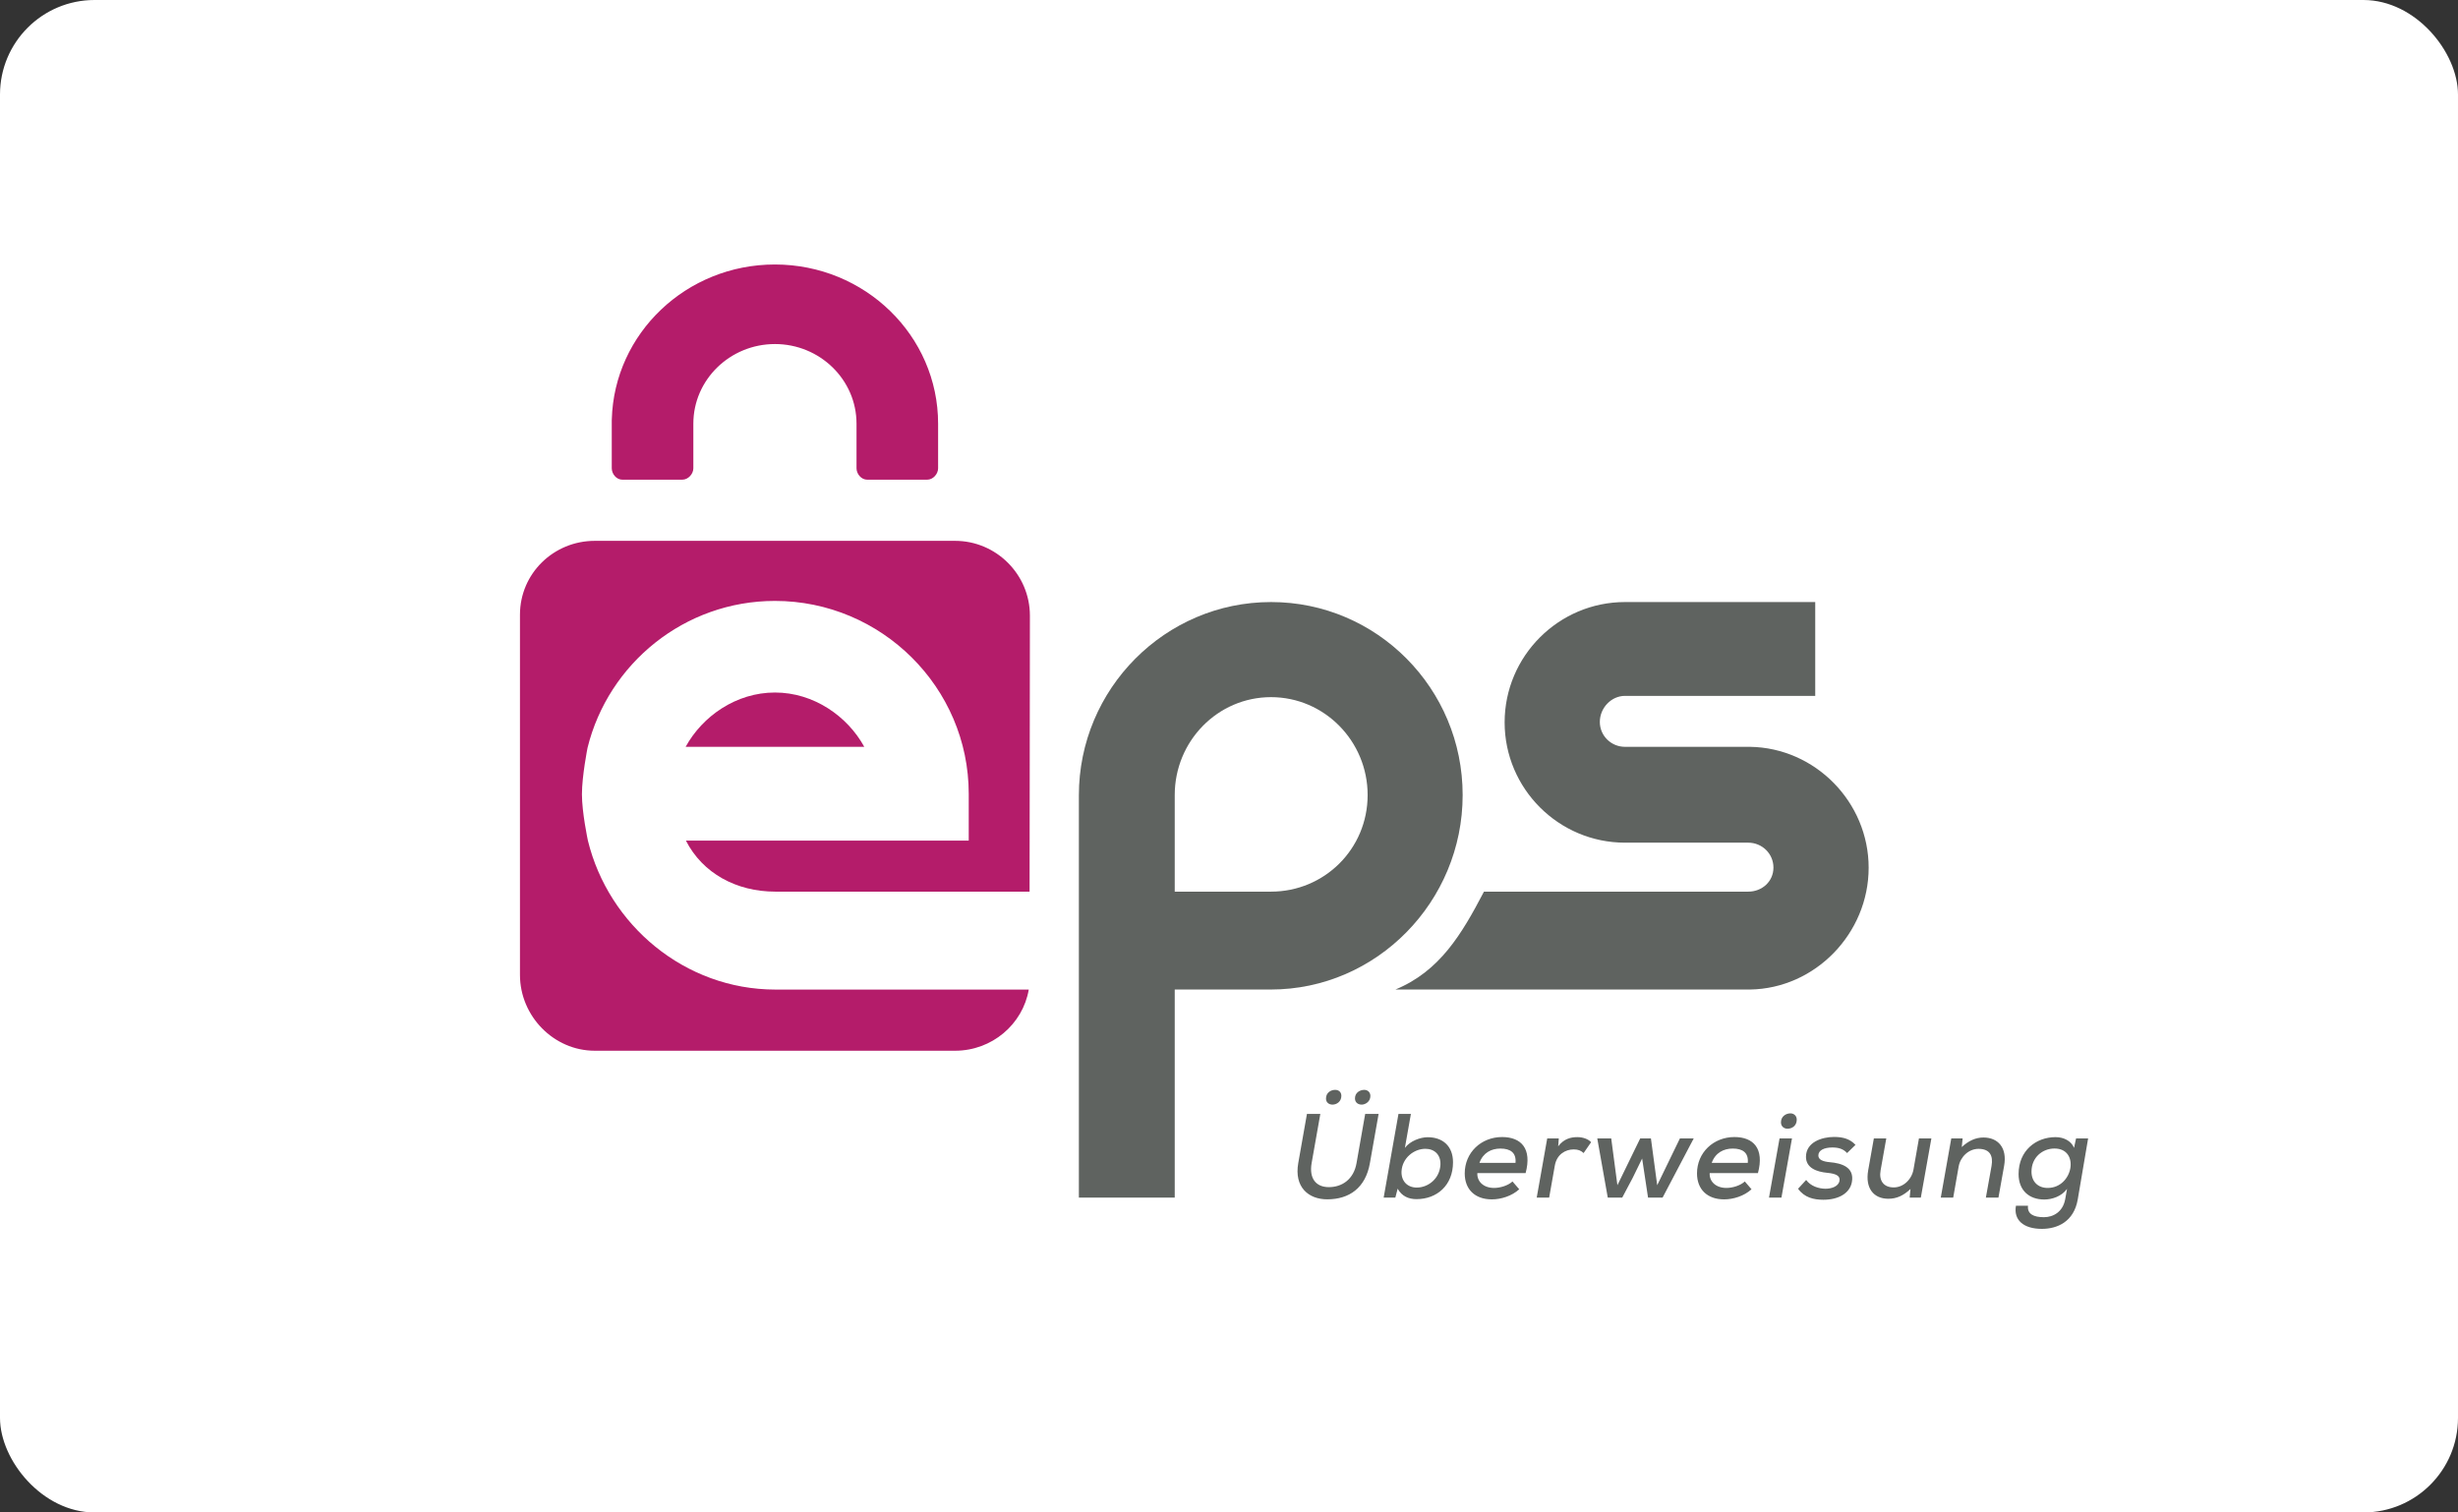 <svg width="52" height="32" viewBox="0 0 52 32" fill="none" xmlns="http://www.w3.org/2000/svg">
    <rect x="0" y="0" width="52" height="32" fill="#333333" stroke="none"/>
    <rect width="52" height="32" rx="2" fill="white"/>
    <path fill-rule="evenodd" clip-rule="evenodd" d="M37.021 15.801H34.378C34.084 15.801 33.845 15.567 33.845 15.274C33.845 14.981 34.084 14.723 34.378 14.723H38.402V12.738H34.378C32.973 12.738 31.831 13.883 31.831 15.284C31.831 16.684 32.973 17.829 34.378 17.829H36.985C37.279 17.829 37.518 18.063 37.518 18.356C37.518 18.649 37.279 18.865 36.985 18.865H31.394C30.92 19.771 30.458 20.548 29.521 20.936H37.021C38.402 20.916 39.532 19.748 39.532 18.359C39.532 16.971 38.402 15.821 37.021 15.801Z" fill="#5F6360"/>
    <path fill-rule="evenodd" clip-rule="evenodd" d="M26.889 12.738C24.649 12.738 22.824 14.573 22.824 16.828C22.824 16.855 22.824 16.915 22.824 16.915V25.338H24.852V20.936H26.884C29.125 20.936 30.943 19.076 30.943 16.821C30.943 14.566 29.129 12.738 26.889 12.738ZM26.889 18.865H24.852V16.821C24.852 15.679 25.762 14.75 26.889 14.75C28.016 14.75 28.933 15.679 28.933 16.821C28.933 17.963 28.016 18.865 26.889 18.865Z" fill="#5F6360"/>
    <path d="M20.205 11.443C21.076 11.443 21.788 12.155 21.788 13.025L21.781 18.865H16.403C15.579 18.865 14.864 18.477 14.511 17.786H20.494V16.796C20.494 14.544 18.646 12.714 16.394 12.714C14.48 12.714 12.87 14.04 12.43 15.82C12.43 15.82 12.311 16.417 12.311 16.806C12.311 17.189 12.434 17.768 12.437 17.784C12.873 19.569 14.485 20.936 16.403 20.937H21.764C21.638 21.67 20.987 22.231 20.205 22.231H12.583C11.713 22.231 11 21.497 11 20.626V13.004C11.001 12.133 11.713 11.443 12.583 11.443H20.205ZM16.394 14.652C17.215 14.652 17.929 15.154 18.284 15.801H14.505C14.86 15.154 15.573 14.652 16.394 14.652ZM16.393 5.596C18.3 5.596 19.846 7.104 19.846 8.964V9.907C19.846 10.028 19.74 10.149 19.616 10.149H18.345C18.221 10.149 18.12 10.028 18.12 9.907V8.964C18.12 8.035 17.346 7.279 16.394 7.279C15.442 7.28 14.668 8.035 14.668 8.964V9.907C14.668 10.028 14.559 10.149 14.435 10.149H13.165C13.041 10.149 12.942 10.028 12.942 9.907V8.896C12.942 8.888 12.942 8.88 12.943 8.872C12.993 7.055 14.518 5.596 16.393 5.596Z" fill="#B41C6A"/>
    <path d="M43.487 24.059C43.663 24.059 43.821 24.143 43.877 24.286L43.92 24.087H44.175L43.956 25.375C43.875 25.852 43.52 26 43.196 26C42.808 26 42.594 25.812 42.648 25.511H42.903C42.885 25.683 43.018 25.753 43.24 25.753C43.434 25.753 43.642 25.644 43.691 25.369L43.729 25.154C43.614 25.315 43.405 25.379 43.249 25.379C42.928 25.379 42.704 25.187 42.704 24.84C42.704 24.345 43.071 24.059 43.487 24.059ZM38.8 24.055C38.994 24.055 39.137 24.098 39.254 24.223L39.076 24.396C38.994 24.305 38.889 24.278 38.764 24.278C38.591 24.278 38.468 24.337 38.468 24.447C38.468 24.539 38.568 24.577 38.715 24.59C38.945 24.61 39.238 24.687 39.177 25.011C39.134 25.245 38.899 25.384 38.573 25.384C38.369 25.384 38.172 25.337 38.039 25.151L38.21 24.965C38.305 25.095 38.471 25.149 38.619 25.151C38.743 25.151 38.891 25.105 38.914 24.988C38.938 24.876 38.838 24.832 38.655 24.814C38.441 24.794 38.206 24.715 38.206 24.477C38.206 24.164 38.545 24.055 38.8 24.055ZM31.778 24.057C32.183 24.058 32.413 24.302 32.275 24.82H31.254C31.244 24.993 31.38 25.134 31.609 25.134C31.736 25.134 31.905 25.084 31.997 24.997L32.14 25.162C31.985 25.305 31.755 25.376 31.561 25.376C31.199 25.376 30.987 25.159 30.987 24.827C30.987 24.386 31.334 24.057 31.778 24.057ZM36.692 24.057C37.097 24.057 37.328 24.302 37.19 24.82H36.169C36.159 24.993 36.294 25.134 36.524 25.134C36.651 25.134 36.82 25.084 36.912 24.997L37.054 25.162C36.899 25.305 36.669 25.376 36.475 25.376C36.113 25.376 35.901 25.159 35.901 24.827C35.901 24.386 36.248 24.058 36.692 24.057ZM27.748 24.608C27.692 24.932 27.838 25.117 28.113 25.117C28.396 25.117 28.639 24.948 28.698 24.609L28.881 23.568H29.165L28.981 24.608C28.889 25.134 28.544 25.375 28.078 25.375C27.682 25.375 27.376 25.117 27.465 24.609L27.649 23.568H27.932L27.748 24.608ZM29.721 24.287C29.831 24.139 30.05 24.061 30.203 24.061C30.519 24.061 30.739 24.246 30.739 24.591C30.739 25.078 30.4 25.371 29.966 25.371C29.798 25.371 29.655 25.308 29.568 25.15L29.519 25.338H29.272L29.585 23.568H29.848L29.721 24.287ZM39.785 24.761C39.746 24.975 39.844 25.123 40.063 25.123C40.27 25.123 40.445 24.951 40.481 24.742L40.596 24.087H40.859L40.636 25.338H40.4L40.417 25.156C40.27 25.296 40.124 25.363 39.948 25.363C39.639 25.363 39.456 25.141 39.522 24.762L39.642 24.087H39.905L39.785 24.761ZM33.37 24.059C33.492 24.059 33.602 24.102 33.661 24.166L33.502 24.396C33.446 24.345 33.39 24.319 33.293 24.319C33.112 24.319 32.934 24.428 32.893 24.66L32.773 25.338H32.51L32.732 24.087H32.977L32.964 24.253C33.087 24.092 33.234 24.059 33.37 24.059ZM34.217 25.076L34.699 24.087H34.926L35.059 25.076L35.539 24.087H35.831L35.173 25.338H34.865L34.74 24.512L34.539 24.923L34.319 25.338H34.013L33.791 24.087H34.086L34.217 25.076ZM37.687 25.338H37.424L37.647 24.087H37.91L37.687 25.338ZM41.961 24.067C42.267 24.067 42.467 24.281 42.398 24.666L42.278 25.338H42.012L42.132 24.668C42.17 24.451 42.096 24.308 41.857 24.307C41.648 24.307 41.472 24.476 41.436 24.682L41.321 25.338H41.058L41.28 24.087H41.52L41.502 24.269C41.648 24.134 41.798 24.067 41.961 24.067ZM43.464 24.3C43.207 24.3 42.977 24.49 42.977 24.789C42.977 25.003 43.117 25.134 43.319 25.134C43.862 25.134 44.007 24.3 43.464 24.3ZM30.155 24.306C29.91 24.306 29.665 24.503 29.65 24.781C29.64 24.99 29.775 25.126 29.971 25.126C30.218 25.126 30.458 24.934 30.473 24.643C30.483 24.432 30.346 24.306 30.155 24.306ZM31.742 24.301C31.55 24.301 31.375 24.389 31.298 24.604H32.061C32.081 24.389 31.953 24.301 31.742 24.301ZM36.657 24.301C36.465 24.301 36.289 24.389 36.212 24.604H36.975C36.995 24.389 36.868 24.301 36.657 24.301ZM37.878 23.556C37.947 23.556 38.011 23.605 38.011 23.689C38.011 23.814 37.917 23.881 37.815 23.881C37.744 23.881 37.677 23.835 37.677 23.746C37.677 23.619 37.784 23.556 37.878 23.556ZM28.246 23.059C28.32 23.059 28.377 23.103 28.377 23.187C28.376 23.307 28.279 23.371 28.19 23.371C28.119 23.371 28.052 23.33 28.052 23.243C28.052 23.118 28.154 23.059 28.246 23.059ZM28.861 23.059C28.93 23.059 28.991 23.105 28.991 23.189C28.991 23.307 28.886 23.371 28.807 23.371C28.733 23.371 28.665 23.329 28.665 23.24C28.665 23.118 28.769 23.059 28.861 23.059Z" fill="#5F6360"/>
</svg>
